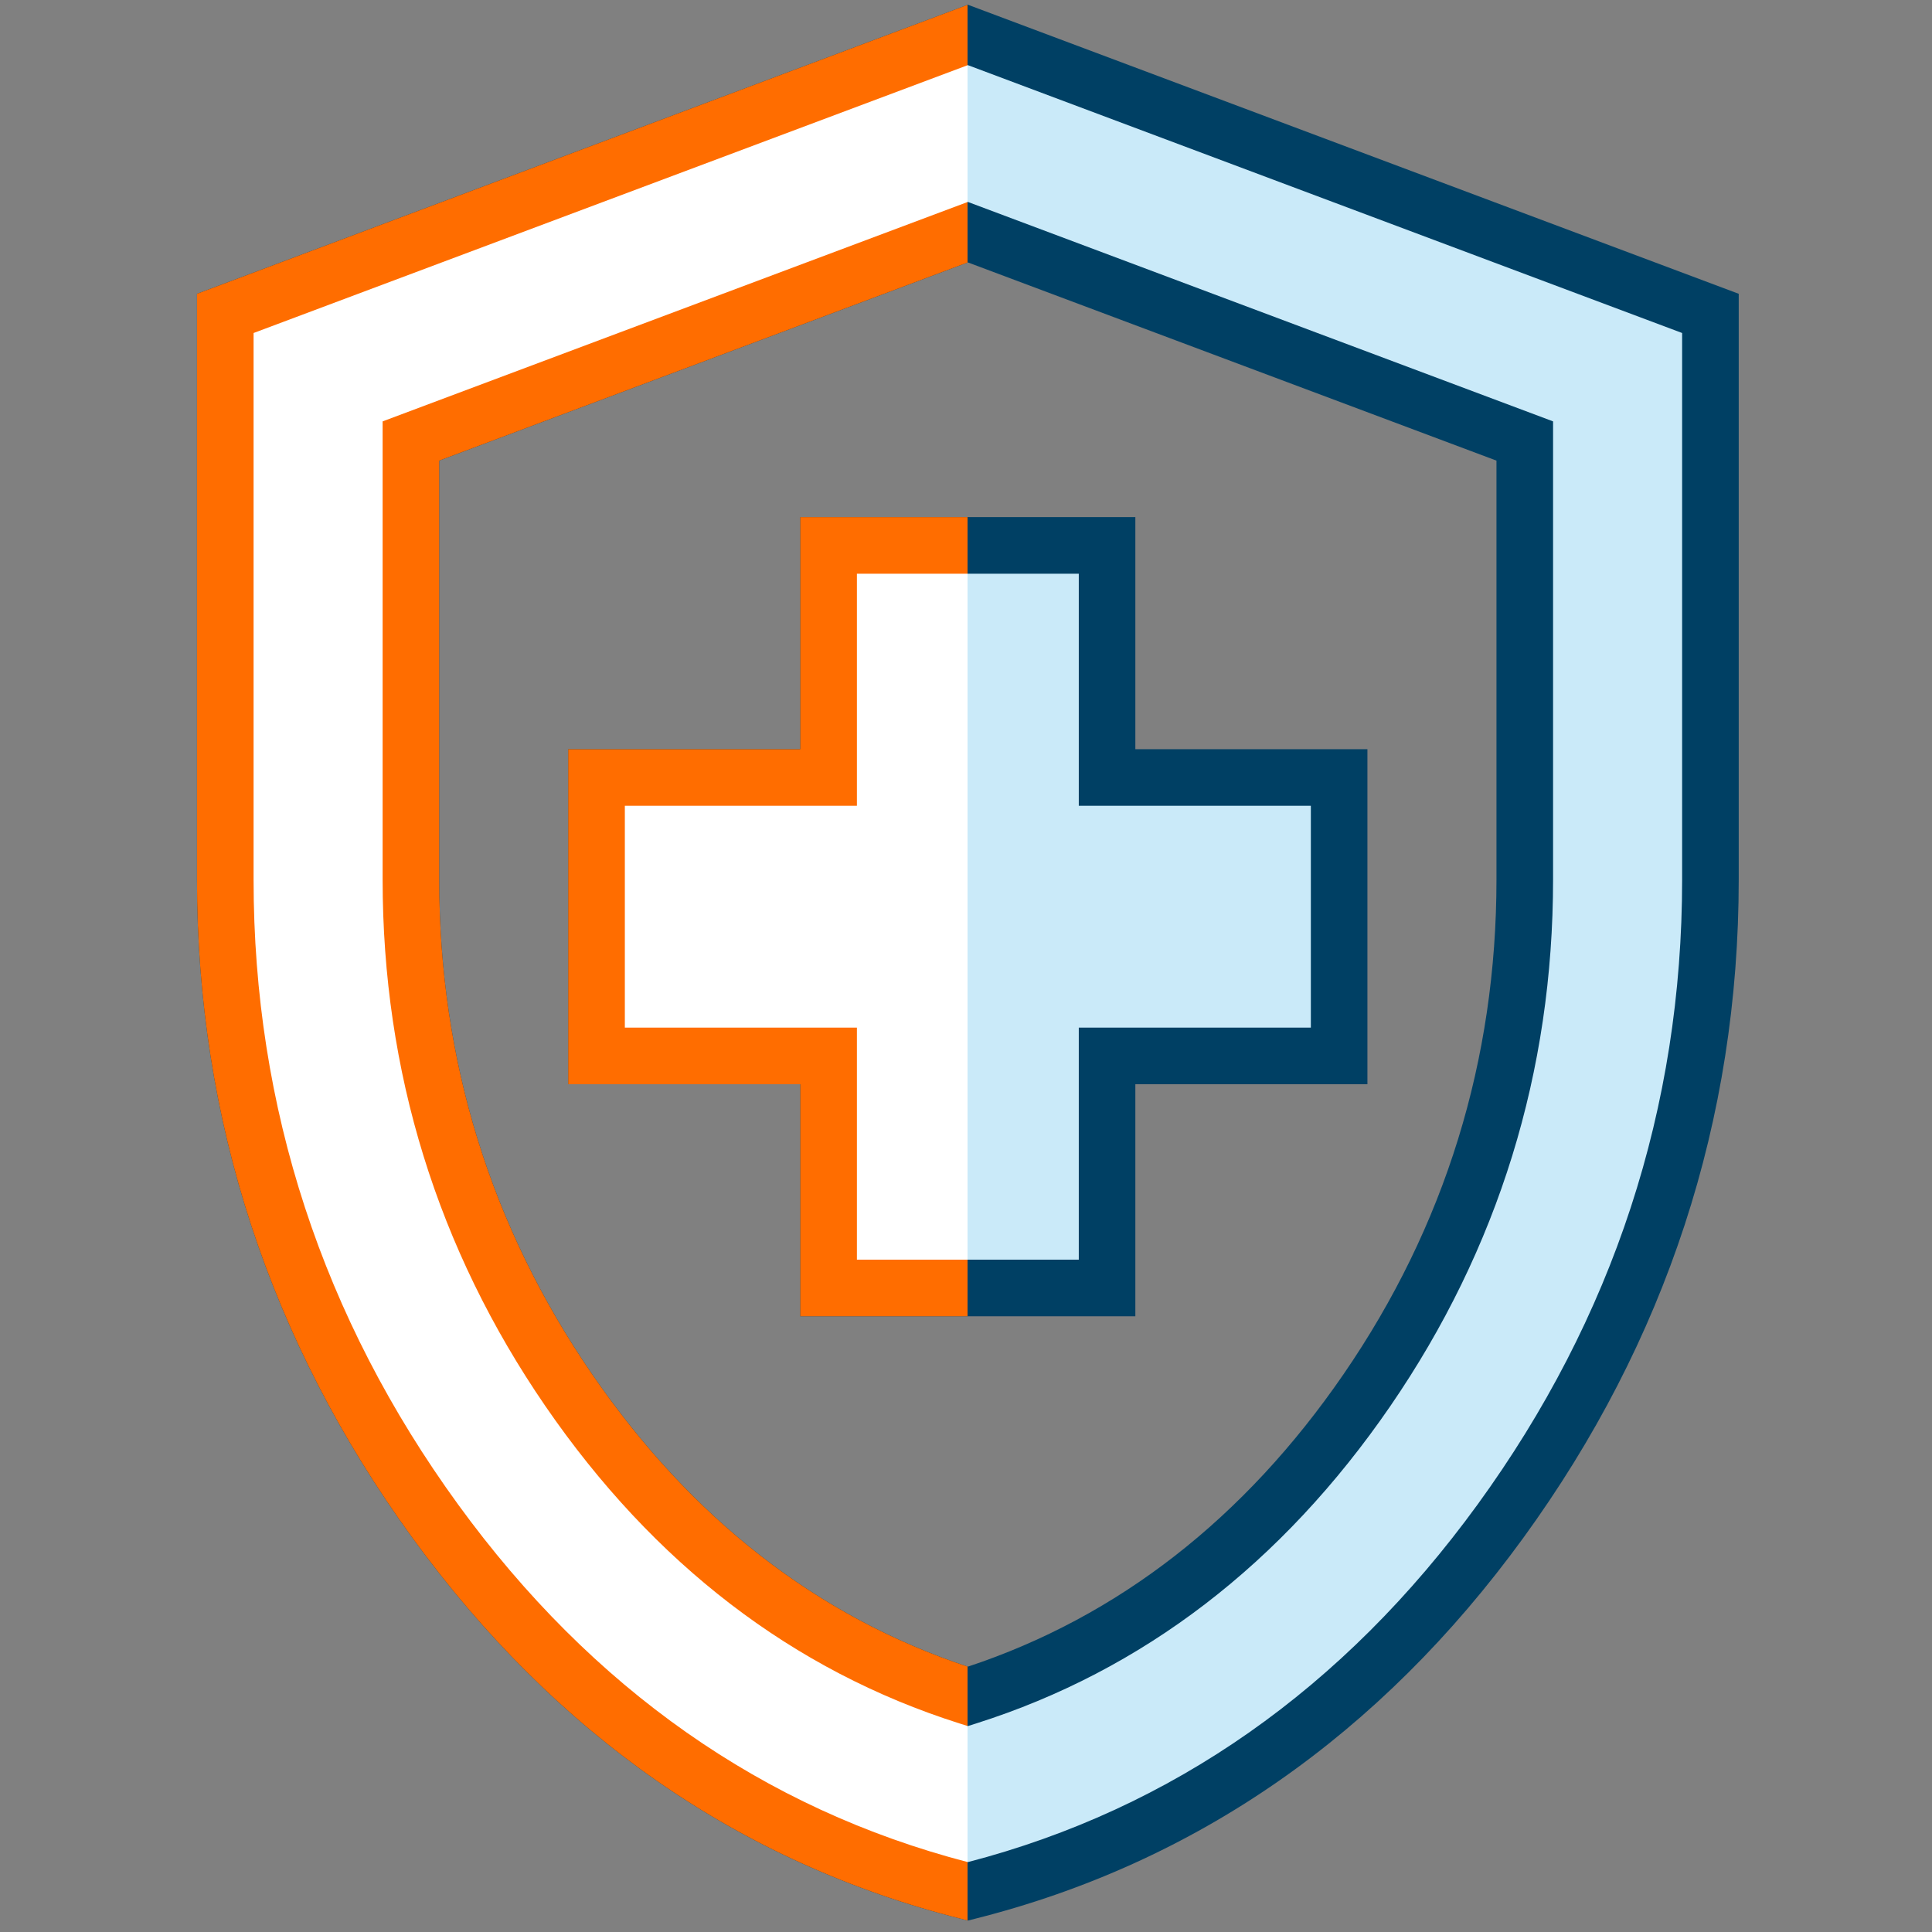 <?xml version="1.0" encoding="UTF-8"?>
<svg id="Layer_1" data-name="Layer 1" xmlns="http://www.w3.org/2000/svg" xmlns:xlink="http://www.w3.org/1999/xlink" viewBox="0 0 512 512">
  <rect x="0" y="0" width="512" height="512" fill="#808080" stroke="none"/>
  <defs>
    <style>
      .cls-1 {
        fill: none;
      }

      .cls-2 {
        fill: #ff6d00;
      }

      .cls-3 {
        fill: #caeaf9;
      }

      .cls-4 {
        fill: #fff;
      }

      .cls-5 {
        clip-path: url(#clippath);
      }

      .cls-6 {
        fill: #004064;
      }
    </style>
    <clipPath id="clippath">
      <rect class="cls-1" x="27.76" y="-10.93" width="228.65" height="553.41"/>
    </clipPath>
  </defs>
  <path class="cls-3" d="M219.59,341.33h73.8v-61.5h61.5v-73.8h-61.5v-61.5h-73.8v61.5h-61.5v73.8h61.5v61.5ZM256.49,501.22c-56.99-14.35-104.03-47.04-141.13-98.09-37.1-51.04-55.65-107.72-55.65-170.04V83.05L256.49,9.25l196.79,73.8v150.05c0,62.32-18.55,118.99-55.65,170.04-37.1,51.04-84.15,83.74-141.13,98.09ZM256.49,449.57c42.64-13.53,77.89-40.59,105.77-81.17,27.88-40.59,41.82-85.68,41.82-135.29v-116.23l-147.59-55.35-147.59,55.35v116.23c0,49.61,13.94,94.7,41.82,135.29,27.88,40.59,63.14,67.65,105.77,81.17Z"/>
  <path class="cls-6" d="M256.49,508.96l-1.83-.46c-58.47-14.72-107.38-48.69-145.37-100.95-37.88-52.11-57.09-110.81-57.09-174.45V77.85L256.49,1.25l204.29,76.61v155.25c0,63.64-19.21,122.33-57.09,174.45-37.99,52.26-86.9,86.23-145.37,100.95l-1.83.46ZM67.2,88.25v144.85c0,60.41,18.24,116.13,54.22,165.63,35.47,48.79,80.9,80.67,135.07,94.75,54.16-14.09,99.6-45.96,135.07-94.75,35.98-49.49,54.22-105.22,54.22-165.63V88.25L256.49,17.26,67.2,88.25ZM256.49,457.43l-2.27-.72c-44.07-13.98-80.97-42.27-109.69-84.08-28.62-41.67-43.13-88.62-43.13-139.54v-121.42l155.09-58.16,155.09,58.16v121.42c0,50.92-14.51,97.87-43.13,139.54-28.72,41.81-65.62,70.1-109.69,84.08l-2.27.72ZM116.4,122.07v111.03c0,47.83,13.63,91.92,40.5,131.04,26.28,38.27,59.78,64.34,99.59,77.54,39.81-13.19,73.31-39.27,99.59-77.54,26.87-39.12,40.5-83.21,40.5-131.04v-111.03l-140.09-52.53-140.09,52.53ZM300.88,348.83h-88.8v-61.5h-61.5v-88.79h61.5v-61.5h88.8v61.5h61.5v88.79h-61.5v61.5ZM227.09,333.83h58.8v-61.5h61.5v-58.79h-61.5v-61.5h-58.8v61.5h-61.5v58.79h61.5v61.5Z"/>
  <g class="cls-5">
    <path class="cls-4" d="M219.59,341.33h73.8v-61.5h61.5v-73.8h-61.5v-61.5h-73.8v61.5h-61.5v73.8h61.5v61.5ZM256.49,501.22c-56.99-14.35-104.03-47.04-141.13-98.09-37.1-51.04-55.65-107.72-55.65-170.04V83.05L256.49,9.25l196.79,73.8v150.05c0,62.32-18.55,118.99-55.65,170.04-37.1,51.04-84.15,83.74-141.13,98.09ZM256.49,449.57c42.64-13.53,77.89-40.59,105.77-81.17,27.88-40.59,41.82-85.68,41.82-135.29v-116.23l-147.59-55.35-147.59,55.35v116.23c0,49.61,13.94,94.7,41.82,135.29,27.88,40.59,63.14,67.65,105.77,81.17Z"/>
    <path class="cls-2" d="M256.49,508.96l-1.83-.46c-58.47-14.72-107.38-48.69-145.37-100.95-37.88-52.11-57.09-110.81-57.09-174.45V77.85L256.49,1.25l204.29,76.61v155.25c0,63.64-19.21,122.33-57.09,174.45-37.99,52.26-86.9,86.23-145.37,100.95l-1.83.46ZM67.2,88.25v144.85c0,60.41,18.24,116.13,54.22,165.63,35.47,48.79,80.9,80.67,135.07,94.75,54.16-14.09,99.6-45.96,135.07-94.75,35.98-49.49,54.22-105.22,54.22-165.63V88.25L256.49,17.26,67.2,88.25ZM256.49,457.43l-2.27-.72c-44.07-13.98-80.97-42.27-109.69-84.08-28.62-41.67-43.13-88.62-43.13-139.54v-121.42l155.09-58.16,155.09,58.16v121.42c0,50.92-14.51,97.87-43.13,139.54-28.72,41.81-65.62,70.1-109.69,84.08l-2.27.72ZM116.4,122.07v111.03c0,47.83,13.63,91.92,40.5,131.04,26.28,38.27,59.78,64.34,99.59,77.54,39.81-13.19,73.31-39.27,99.59-77.54,26.87-39.12,40.5-83.21,40.5-131.04v-111.03l-140.09-52.53-140.09,52.53ZM300.88,348.83h-88.8v-61.5h-61.5v-88.79h61.5v-61.5h88.8v61.5h61.5v88.79h-61.5v61.5ZM227.09,333.83h58.8v-61.5h61.5v-58.79h-61.5v-61.5h-58.8v61.5h-61.5v58.79h61.5v61.5Z"/>
  </g>
</svg>